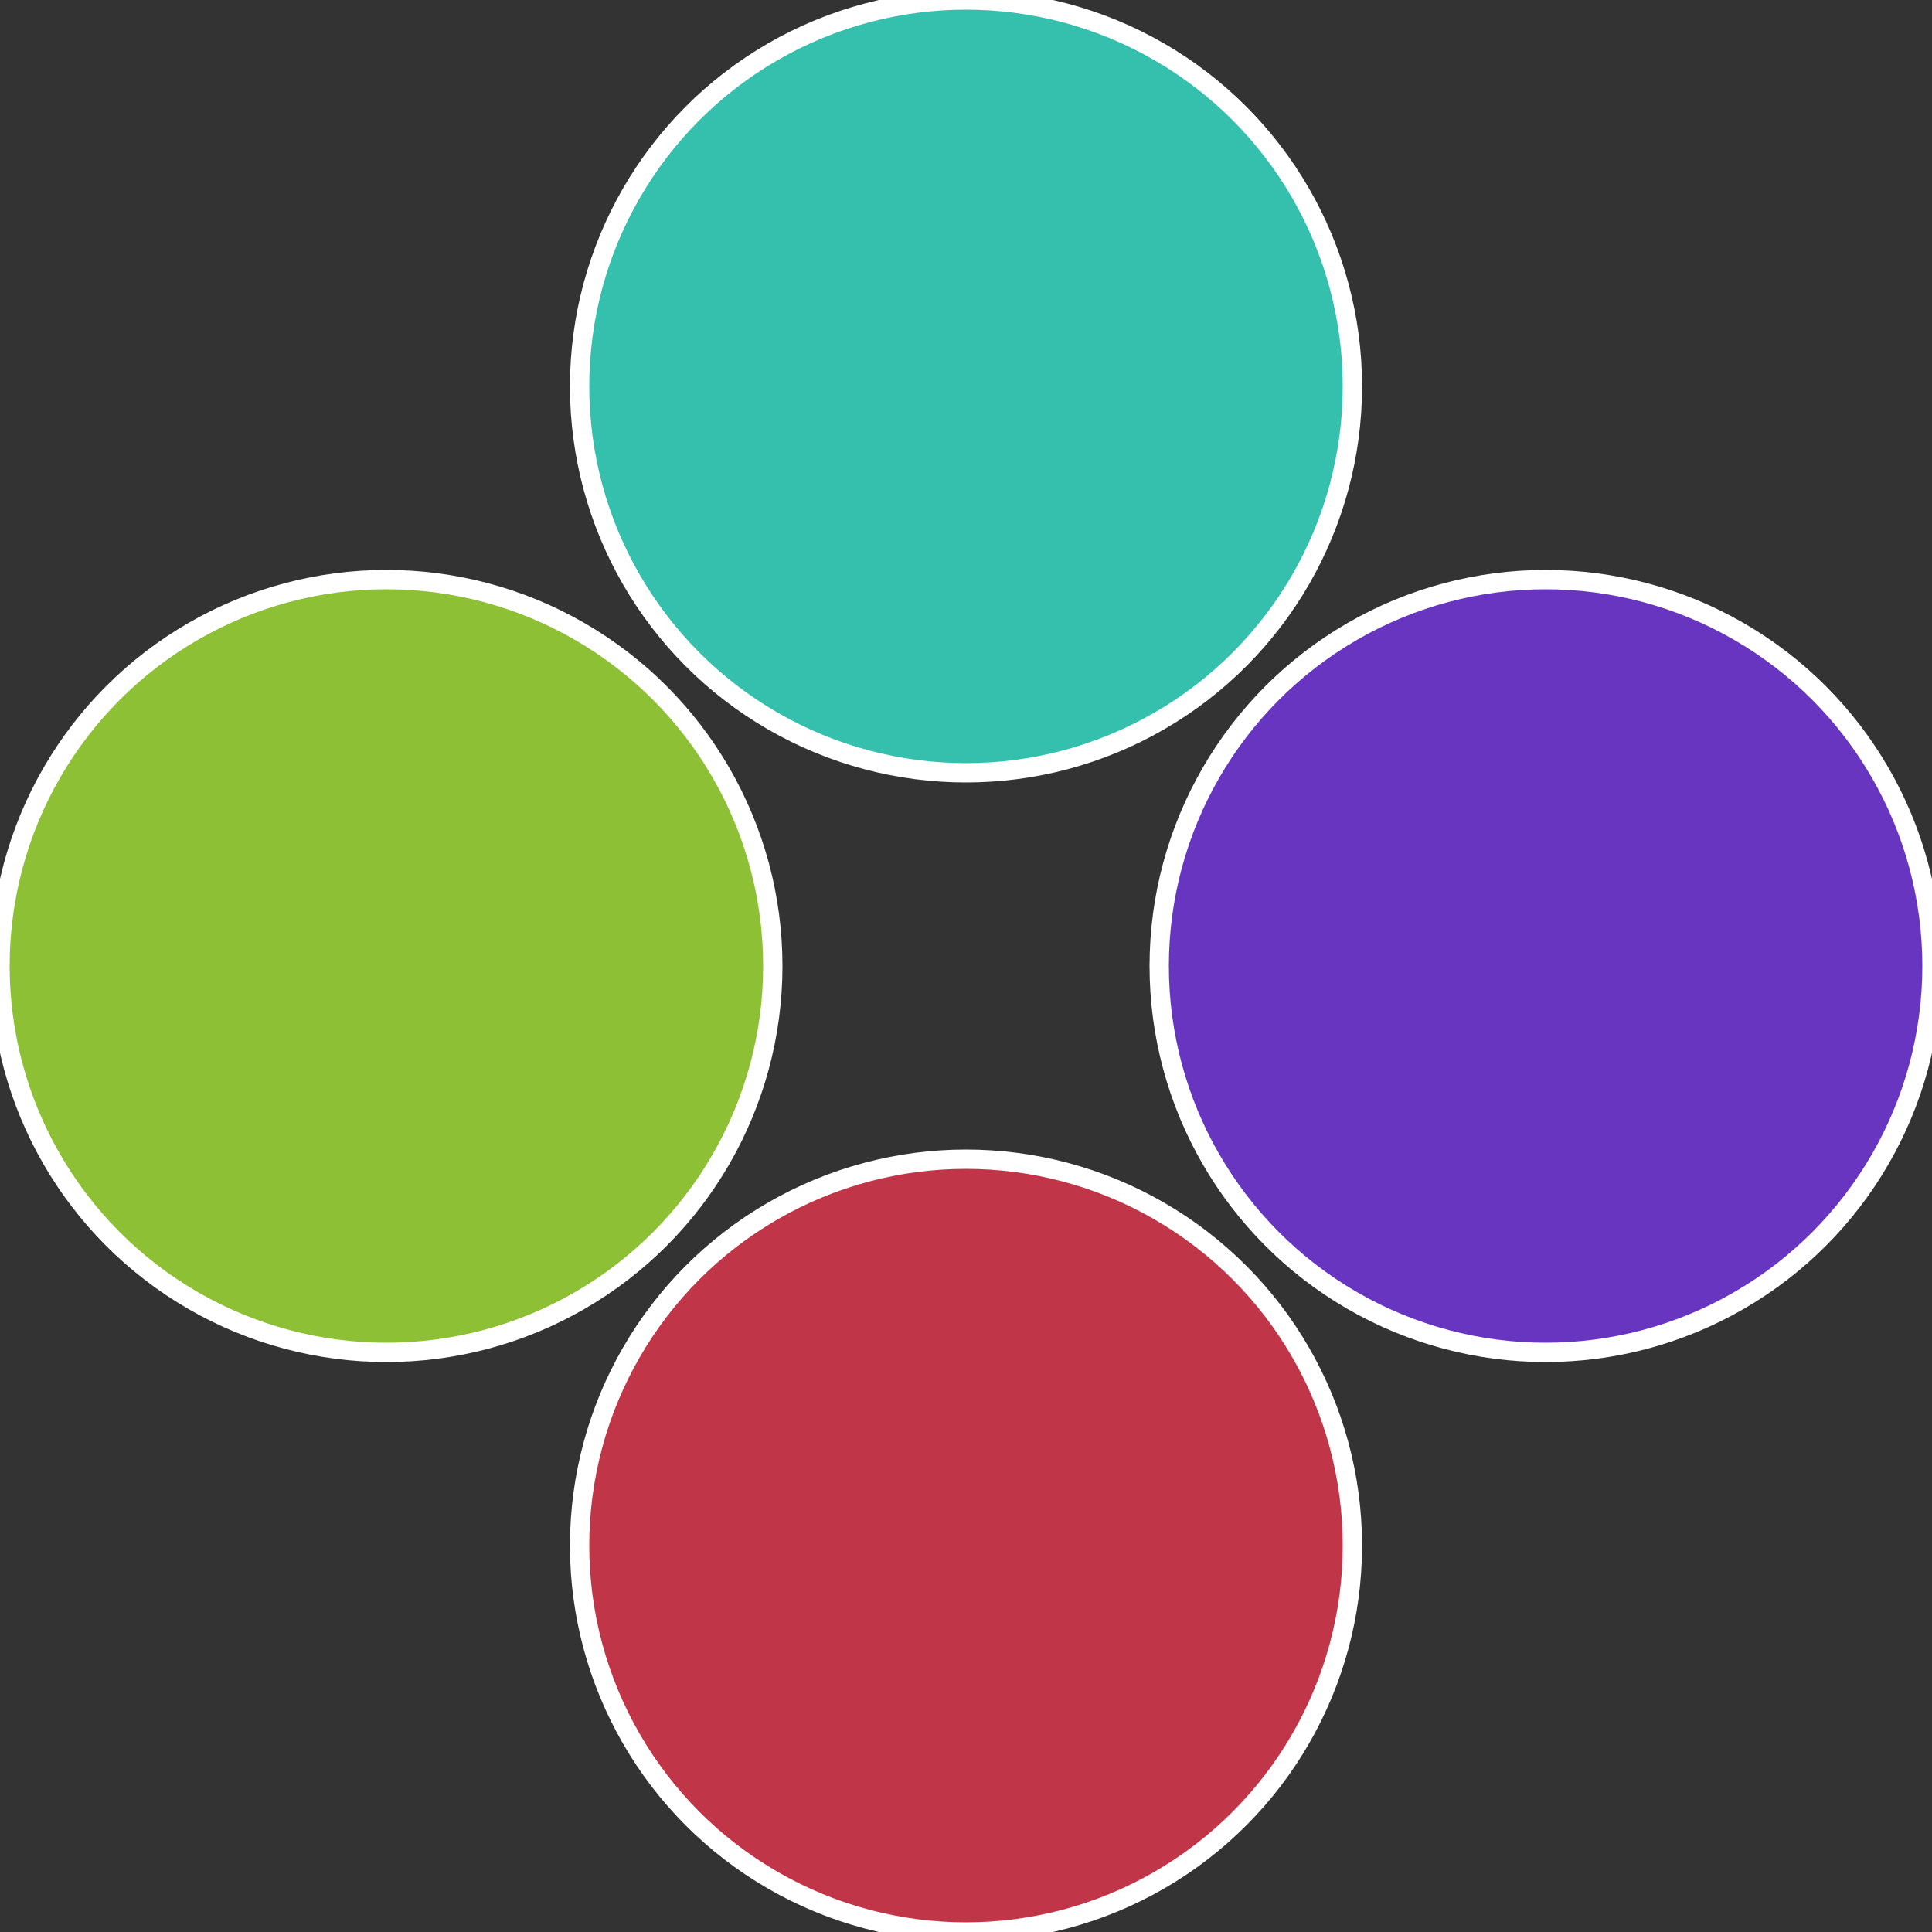 <?xml version="1.0" standalone="no"?>
<svg width="500" height="500" viewBox="-1 -1 2 2" xmlns="http://www.w3.org/2000/svg">
 
                <rect x="-1" y="-1" width="2" height="2" fill="#333333" stroke="none"/>
 
                <circle cx="0.6" cy="0" r="0.4" fill="#6835c0" stroke="#fff" stroke-width="1%" />
             
                <circle cx="3.6739403974421E-17" cy="0.6" r="0.4" fill="#c03547" stroke="#fff" stroke-width="1%" />
             
                <circle cx="-0.6" cy="7.3478807948841E-17" r="0.4" fill="#8dc035" stroke="#fff" stroke-width="1%" />
             
                <circle cx="-1.1021821192326E-16" cy="-0.6" r="0.4" fill="#35c0ae" stroke="#fff" stroke-width="1%" />
            </svg>
